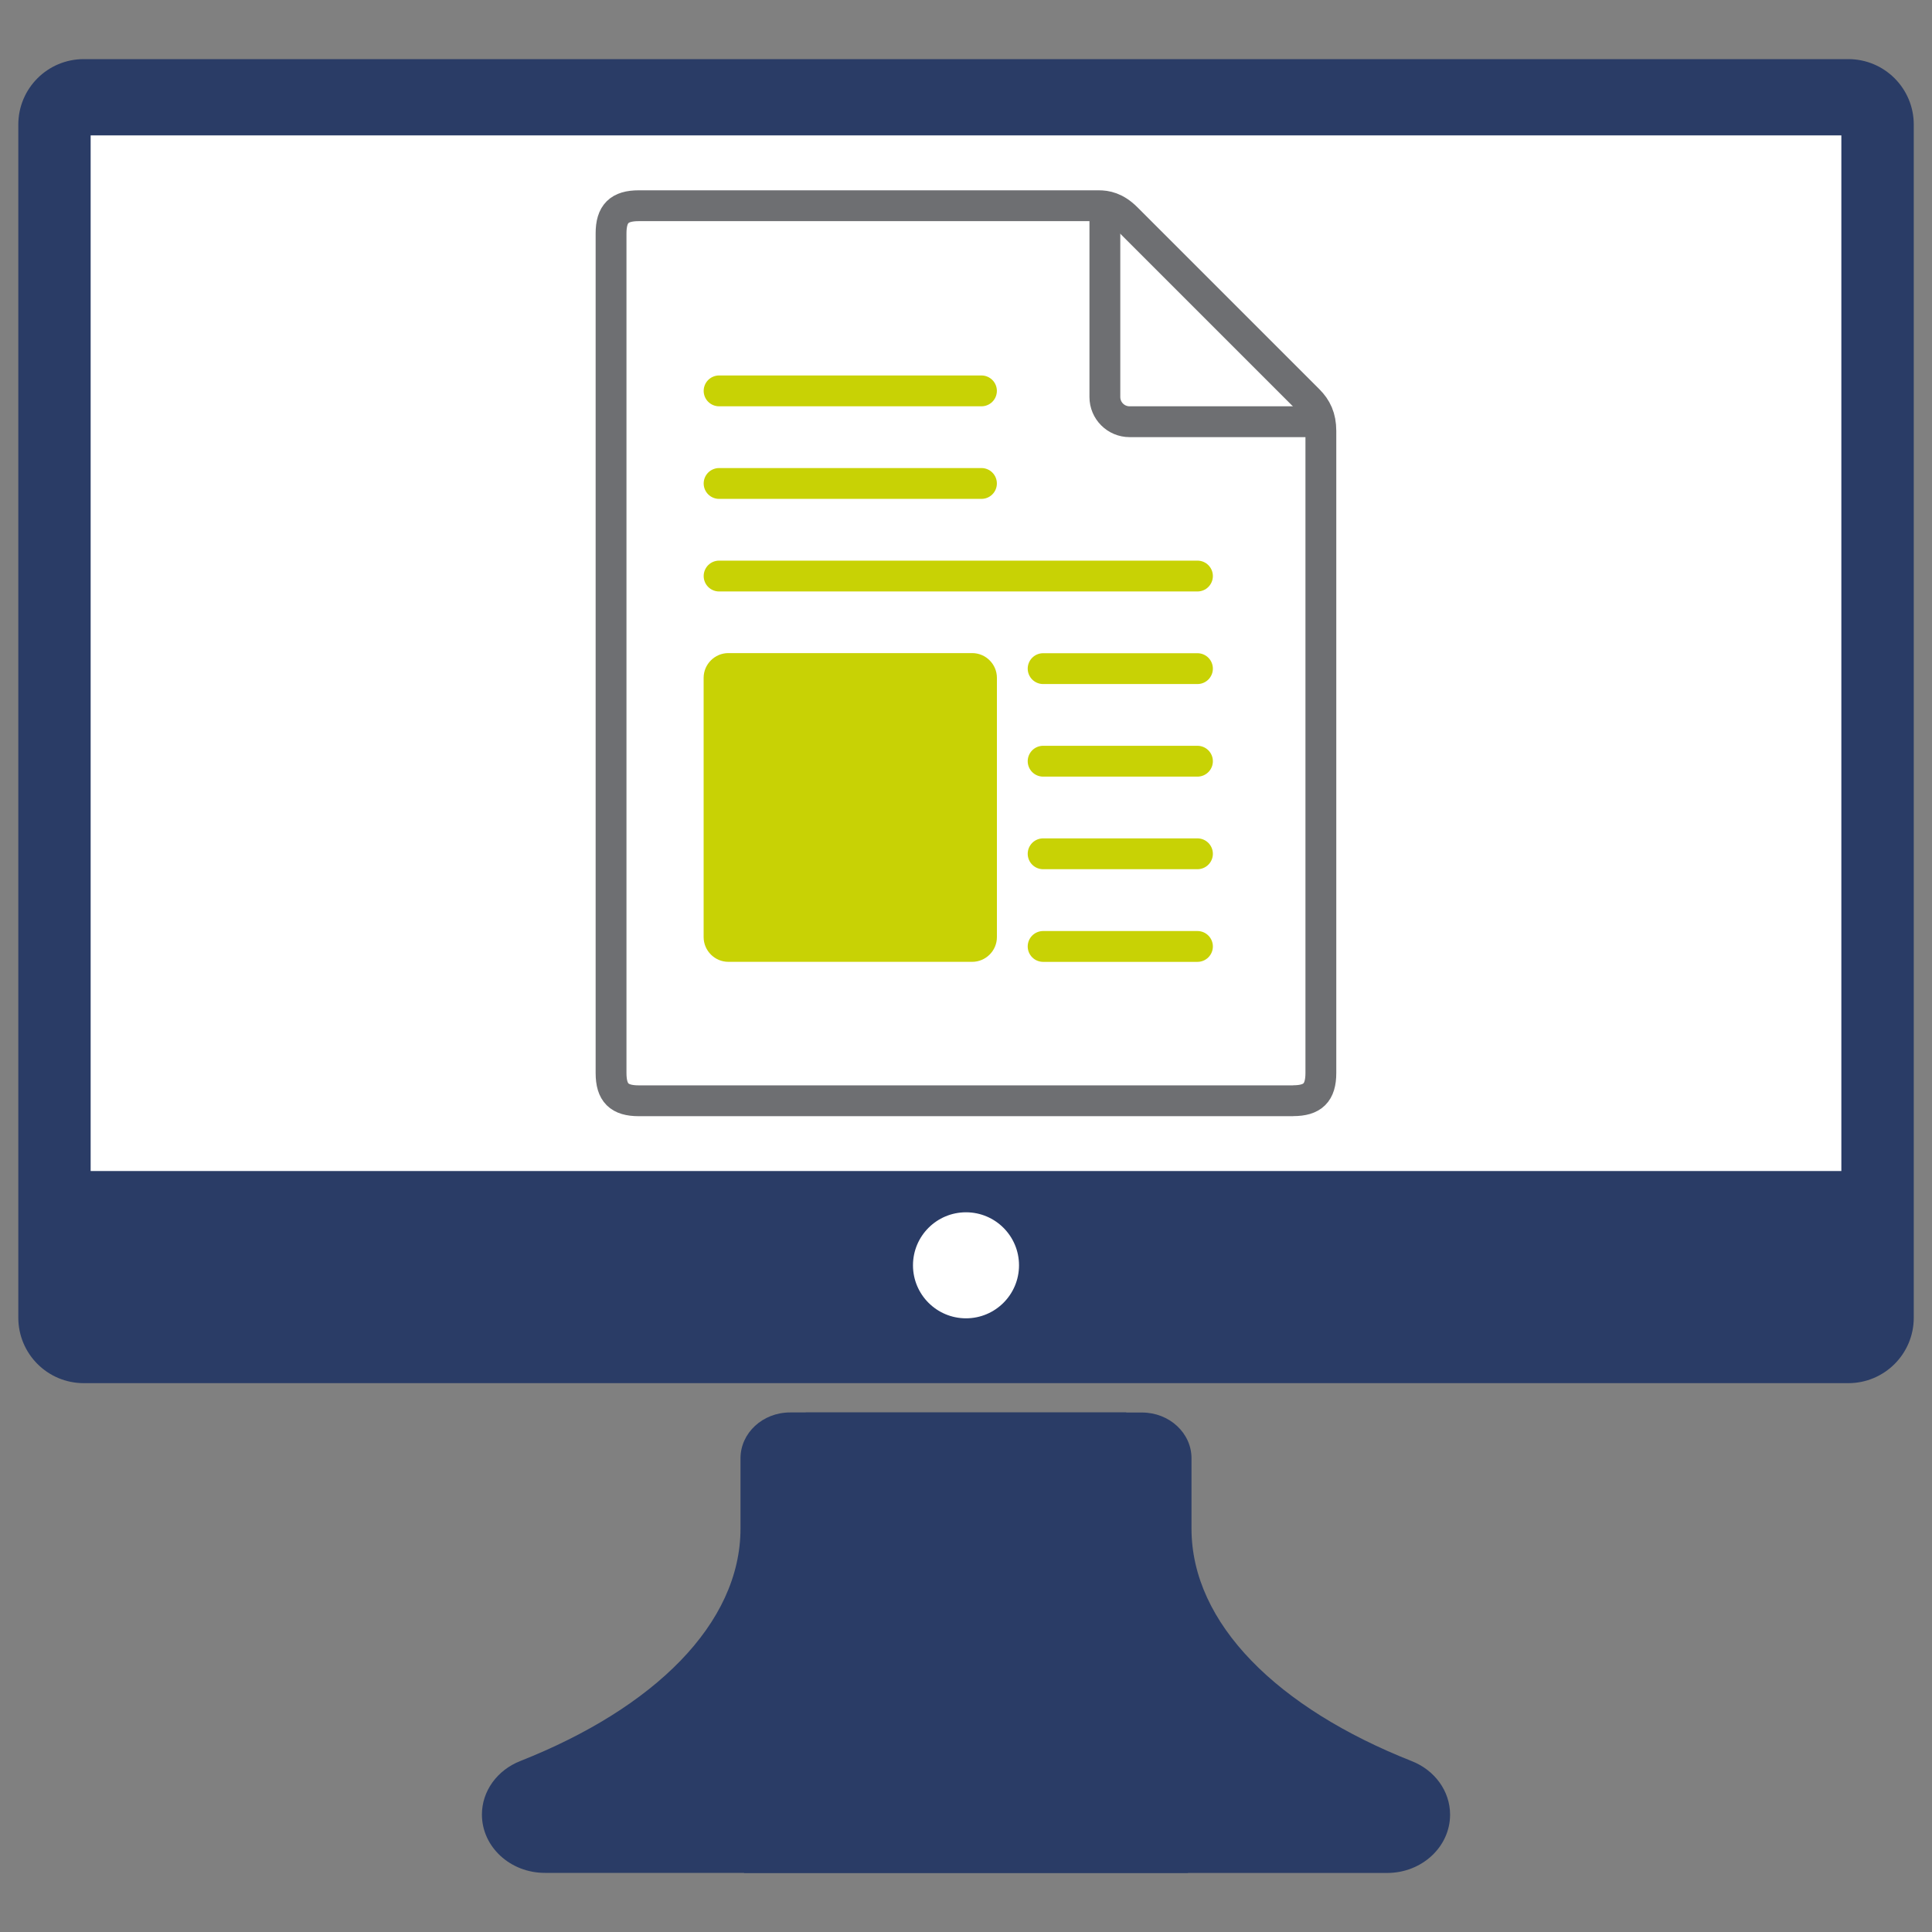 <?xml version="1.0" encoding="UTF-8"?>
<svg xmlns="http://www.w3.org/2000/svg" xmlns:xlink="http://www.w3.org/1999/xlink" id="Ebene_1" data-name="Ebene 1" viewBox="0 0 250 250">
  <rect x="0" y="0" width="250" height="250" fill="#808080" stroke="none"/>
  <defs>
    <style>
      .cls-1, .cls-2 {
        fill: none;
      }

      .cls-3 {
        fill: url(#Unbenannter_Verlauf_5);
      }

      .cls-4, .cls-5 {
        fill: #c8d205;
      }

      .cls-5 {
        stroke: #c8d205;
        stroke-linecap: round;
      }

      .cls-5, .cls-2 {
        stroke-miterlimit: 1;
        stroke-width: 3.99px;
      }

      .cls-2 {
        stroke: #6e6f72;
      }

      .cls-6 {
        clip-path: url(#clippath-1);
      }

      .cls-7 {
        fill: #fff;
      }

      .cls-8 {
        fill: #2a3c66;
      }

      .cls-9 {
        clip-path: url(#clippath);
      }
    </style>
    <linearGradient id="Unbenannter_Verlauf_5" data-name="Unbenannter Verlauf 5" x1="16.31" y1="84.52" x2="243.68" y2="84.52" gradientUnits="userSpaceOnUse">
      <stop offset="0" stop-color="#fff"></stop>
      <stop offset=".86" stop-color="#fff"></stop>
      <stop offset="1" stop-color="#fff"></stop>
      <stop offset="1" stop-color="#fcfcfc"></stop>
      <stop offset="1" stop-color="#f5f5f5"></stop>
      <stop offset="1" stop-color="#e9e9e9"></stop>
      <stop offset="1" stop-color="#d7d7d7"></stop>
      <stop offset="1" stop-color="#c1c1c1"></stop>
      <stop offset="1" stop-color="#a4a4a4"></stop>
      <stop offset="1" stop-color="#838383"></stop>
      <stop offset="1" stop-color="#5c5c5c"></stop>
      <stop offset="1" stop-color="#313131"></stop>
      <stop offset="1" stop-color="#020202"></stop>
      <stop offset="1" stop-color="#000"></stop>
    </linearGradient>
    <clipPath id="clippath">
      <rect class="cls-1" x="77.07" y="24.62" width="95.85" height="119.82"></rect>
    </clipPath>
    <clipPath id="clippath-1">
      <rect class="cls-1" x="61.1" y="20.62" width="127.8" height="127.8"></rect>
    </clipPath>
  </defs>
  <g>
    <rect class="cls-8" x="3.81" y="9.1" width="242.38" height="168.44" rx="7.02" ry="7.02"></rect>
    <path class="cls-8" d="M239.16,10.55c3.07,0,5.58,2.5,5.58,5.58v154.39c0,3.07-2.5,5.58-5.58,5.58H10.84c-3.07,0-5.58-2.5-5.58-5.58V16.12c0-3.07,2.5-5.58,5.58-5.58h228.33M239.16,7.65H10.84c-4.68,0-8.47,3.79-8.47,8.47v154.39c0,4.68,3.79,8.47,8.47,8.47h228.33c4.68,0,8.47-3.79,8.47-8.47V16.12c0-4.68-3.79-8.47-8.47-8.47h0Z"></path>
  </g>
  <rect class="cls-3" x="11.73" y="17.52" width="226.54" height="134.01"></rect>
  <circle class="cls-7" cx="125" cy="163.73" r="6.86"></circle>
  <g>
    <path class="cls-8" d="M154.18,197.79v-9.09c0-3.27-2.87-5.92-6.4-5.92h-43.51l-8,59.58h83.22c4.5,0,8.15-3.38,8.15-7.55h0c0-3.03-1.97-5.75-4.98-6.93-17.28-6.83-28.48-17.76-28.48-30.08Z"></path>
    <path class="cls-8" d="M95.82,197.79v-9.08c0-3.28,2.87-5.94,6.41-5.94h43.5s8,59.58,8,59.58h-83.22c-4.5,0-8.15-3.38-8.15-7.55h0c0-3.03,1.97-5.75,4.98-6.93,17.28-6.83,28.48-17.76,28.48-30.08Z"></path>
  </g>
  <g class="cls-9">
    <g class="cls-6">
      <path class="cls-7" d="M167.33,142.44h-84.67c-2.54,0-3.59-1.03-3.59-3.59V30.21c0-2.56,1.06-3.59,3.59-3.59h59.51c.95,0,2.19.2,3.59,1.6,1.19,1.19,17.64,17.64,23.56,23.56,1.01,1.01,1.6,2.2,1.6,3.99v83.07c0,2.56-1.06,3.59-3.59,3.59"></path>
      <path class="cls-2" d="M167.33,142.44h-84.67c-2.54,0-3.59-1.03-3.59-3.59V30.21c0-2.56,1.06-3.59,3.59-3.59h59.51c.95,0,2.19.2,3.59,1.6,1.19,1.19,17.64,17.64,23.56,23.56,1.01,1.01,1.6,2.2,1.6,3.99v83.07c0,2.56-1.06,3.59-3.59,3.59Z"></path>
      <path class="cls-2" d="M142.97,27.81v23.56c0,1.77,1.43,3.2,3.2,3.2h23.56"></path>
      <path class="cls-5" d="M93.05,50.58h33.95M93.05,62.56h33.95M93.05,74.54h61.9M134.98,86.52h19.97M134.98,98.5h19.97M134.98,110.48h19.97M134.98,122.47h19.97"></path>
      <path class="cls-4" d="M125.8,124.46h-31.55c-1.76,0-3.2-1.44-3.2-3.2v-33.55c0-1.76,1.44-3.2,3.2-3.2h31.55c1.76,0,3.2,1.44,3.2,3.2v33.55c0,1.76-1.44,3.2-3.2,3.2"></path>
    </g>
  </g>
</svg>
